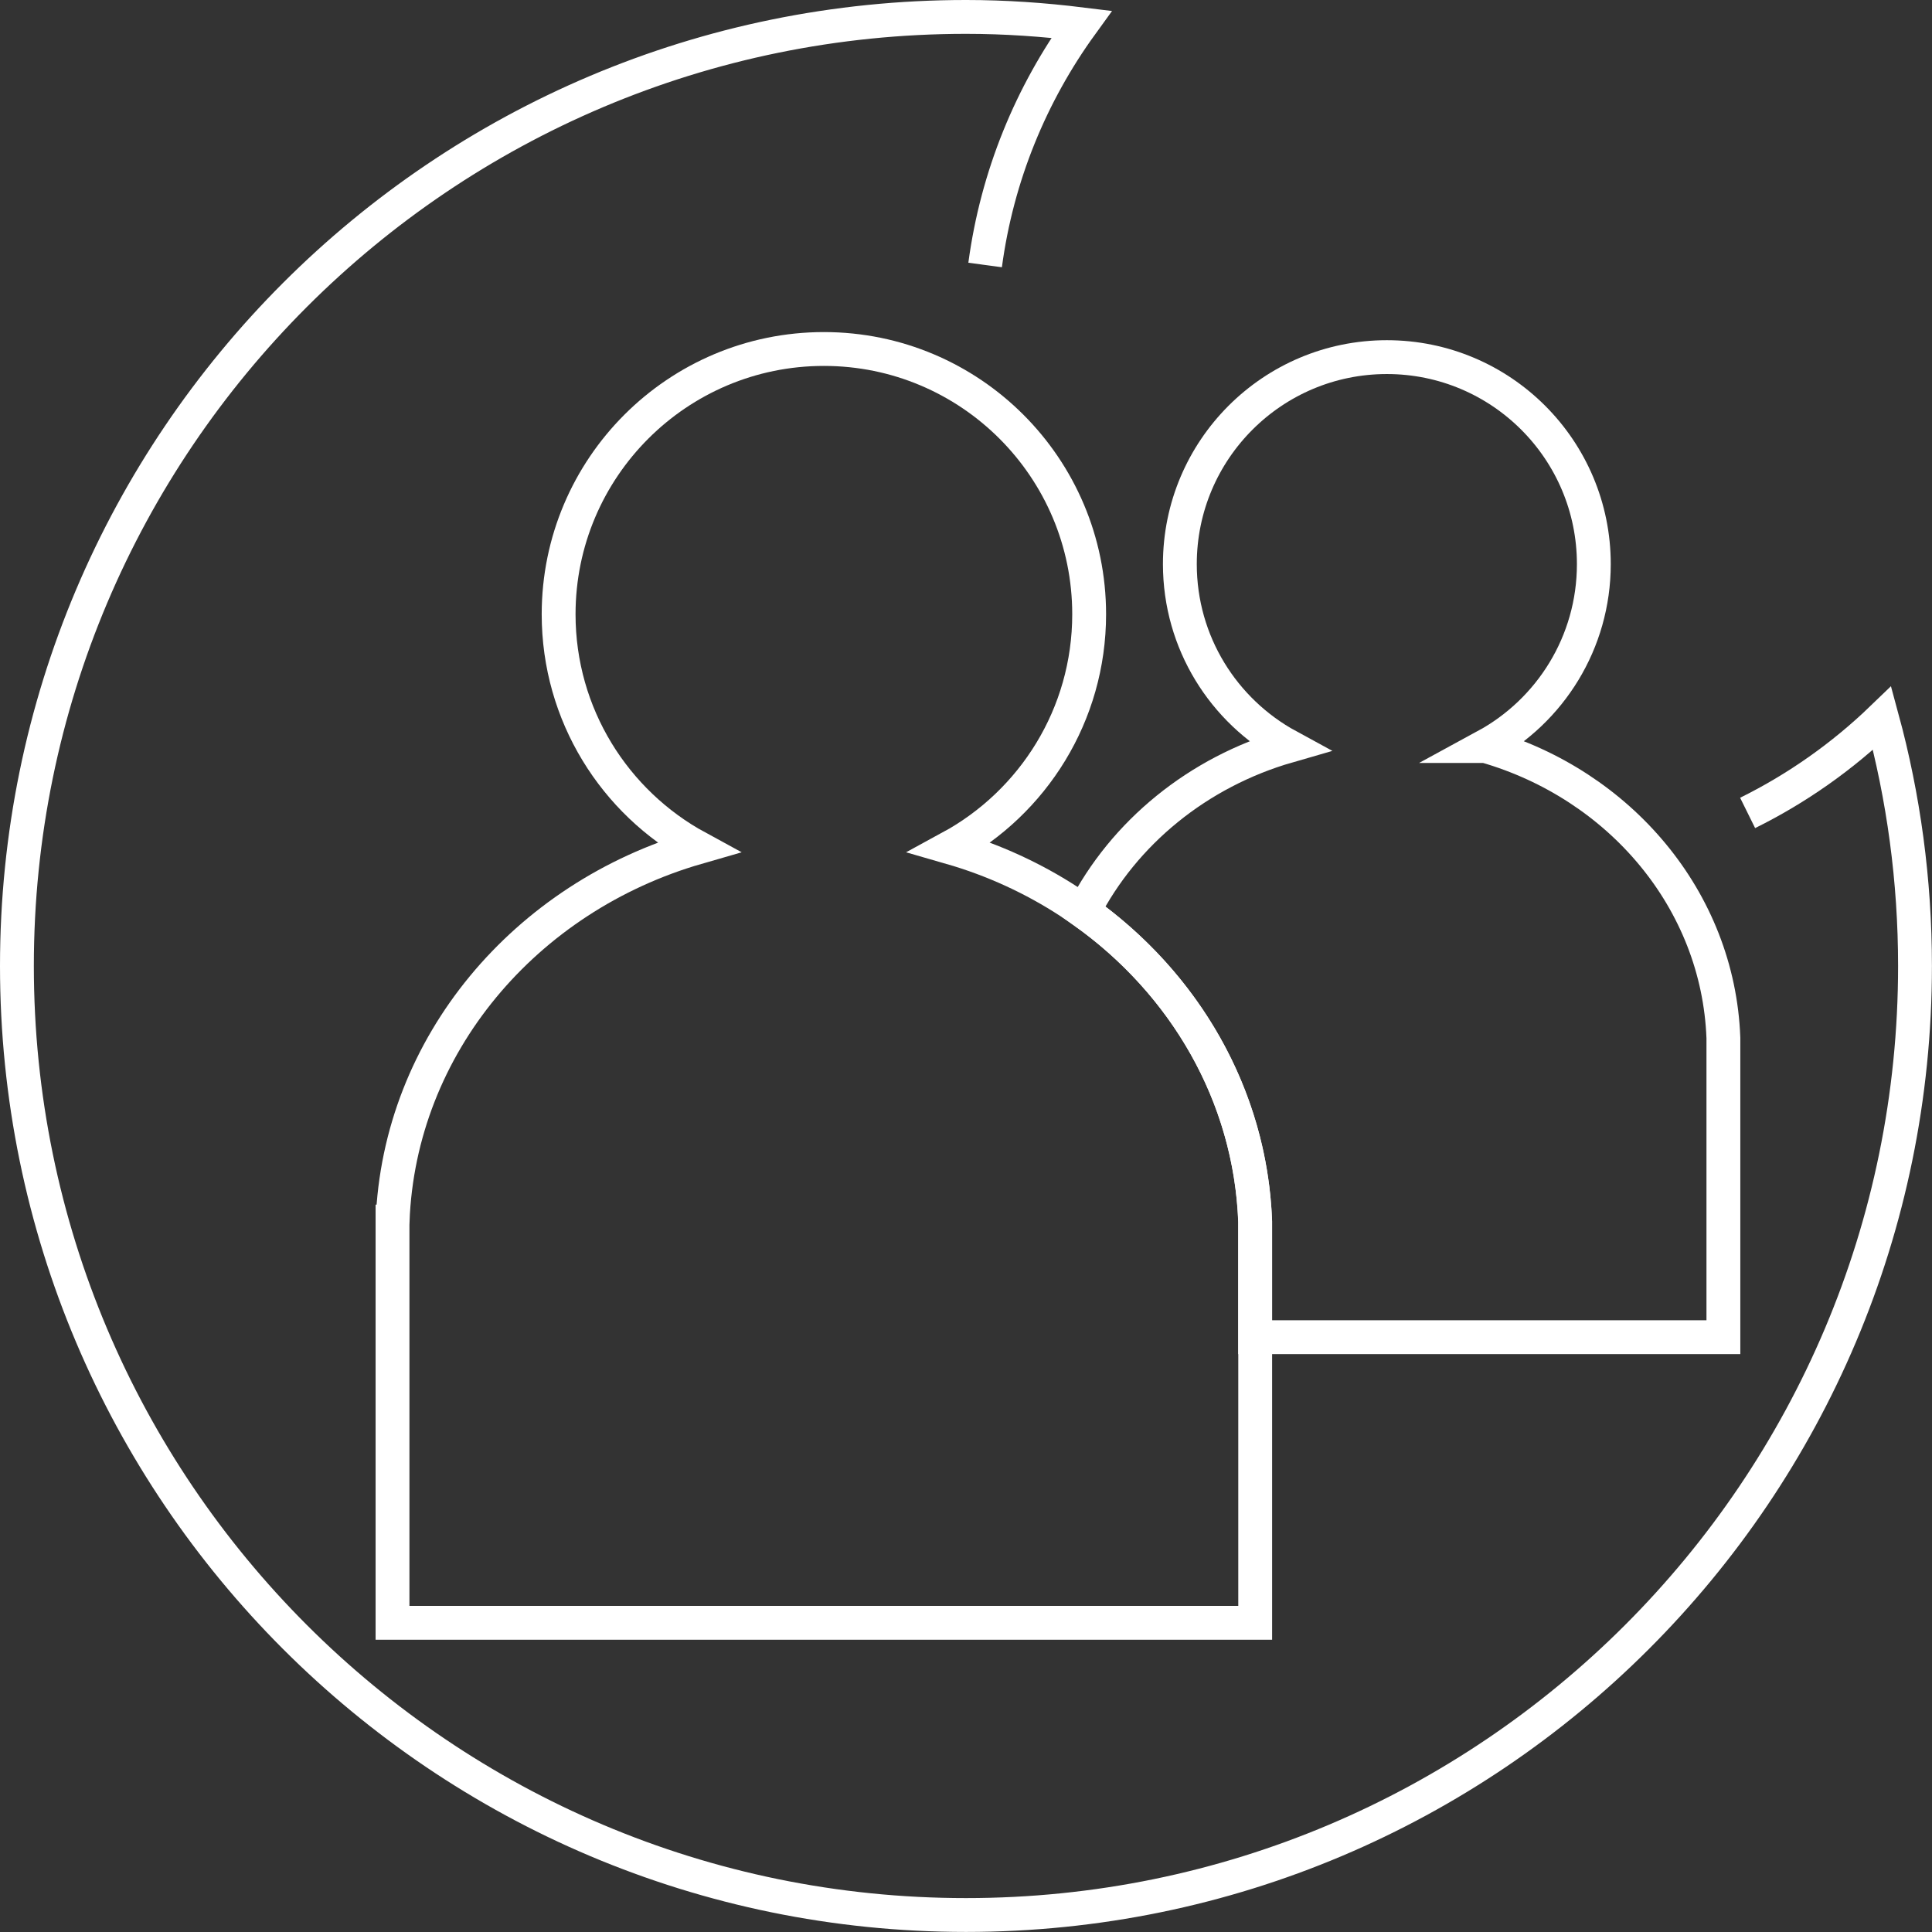 <?xml version="1.0" encoding="UTF-8"?>
<svg xmlns="http://www.w3.org/2000/svg" id="a" viewBox="0 0 285.43 285.43" width="140" height="140"><rect x="0" y="0" width="285.43" height="285.43" fill="#333333" stroke="none"/><defs><style>.c{fill:none;stroke:#fff;stroke-miterlimit:10;stroke-width:5px;}</style></defs><path class="c" d="M145.54,39.15c1.76-13.15,6.79-25.28,14.24-35.56-5.6-.69-11.26-1.09-17.06-1.09C65.29,2.5,2.5,65.29,2.5,142.71s62.79,140.21,140.21,140.21,140.21-62.79,140.21-140.21c0-12.65-1.69-24.95-4.86-36.6-5.83,5.62-12.53,10.36-19.87,13.99"/><path class="c" d="M219.48,110.22c9.53-5.18,15.99-15.28,15.99-26.88,0-16.89-13.69-30.58-30.58-30.58s-30.58,13.69-30.58,30.58c0,11.61,6.47,21.7,15.99,26.88-13.32,3.84-24.25,12.8-30.22,24.44,14.86,10.56,24.66,27.09,25.35,45.81v17.08h69.18v-44.21c-.76-20.36-15.31-37.41-35.13-43.12Z"/><path class="c" d="M57.99,180.47v59.28h127.45v-59.28c-.97-26.09-19.62-47.95-45.03-55.27,12.21-6.64,20.5-19.58,20.5-34.45,0-21.64-17.55-39.19-39.19-39.19s-39.19,17.55-39.19,39.19c0,14.87,8.29,27.81,20.5,34.45-25.4,7.32-44.06,29.18-45.03,55.27Z"/></svg>
